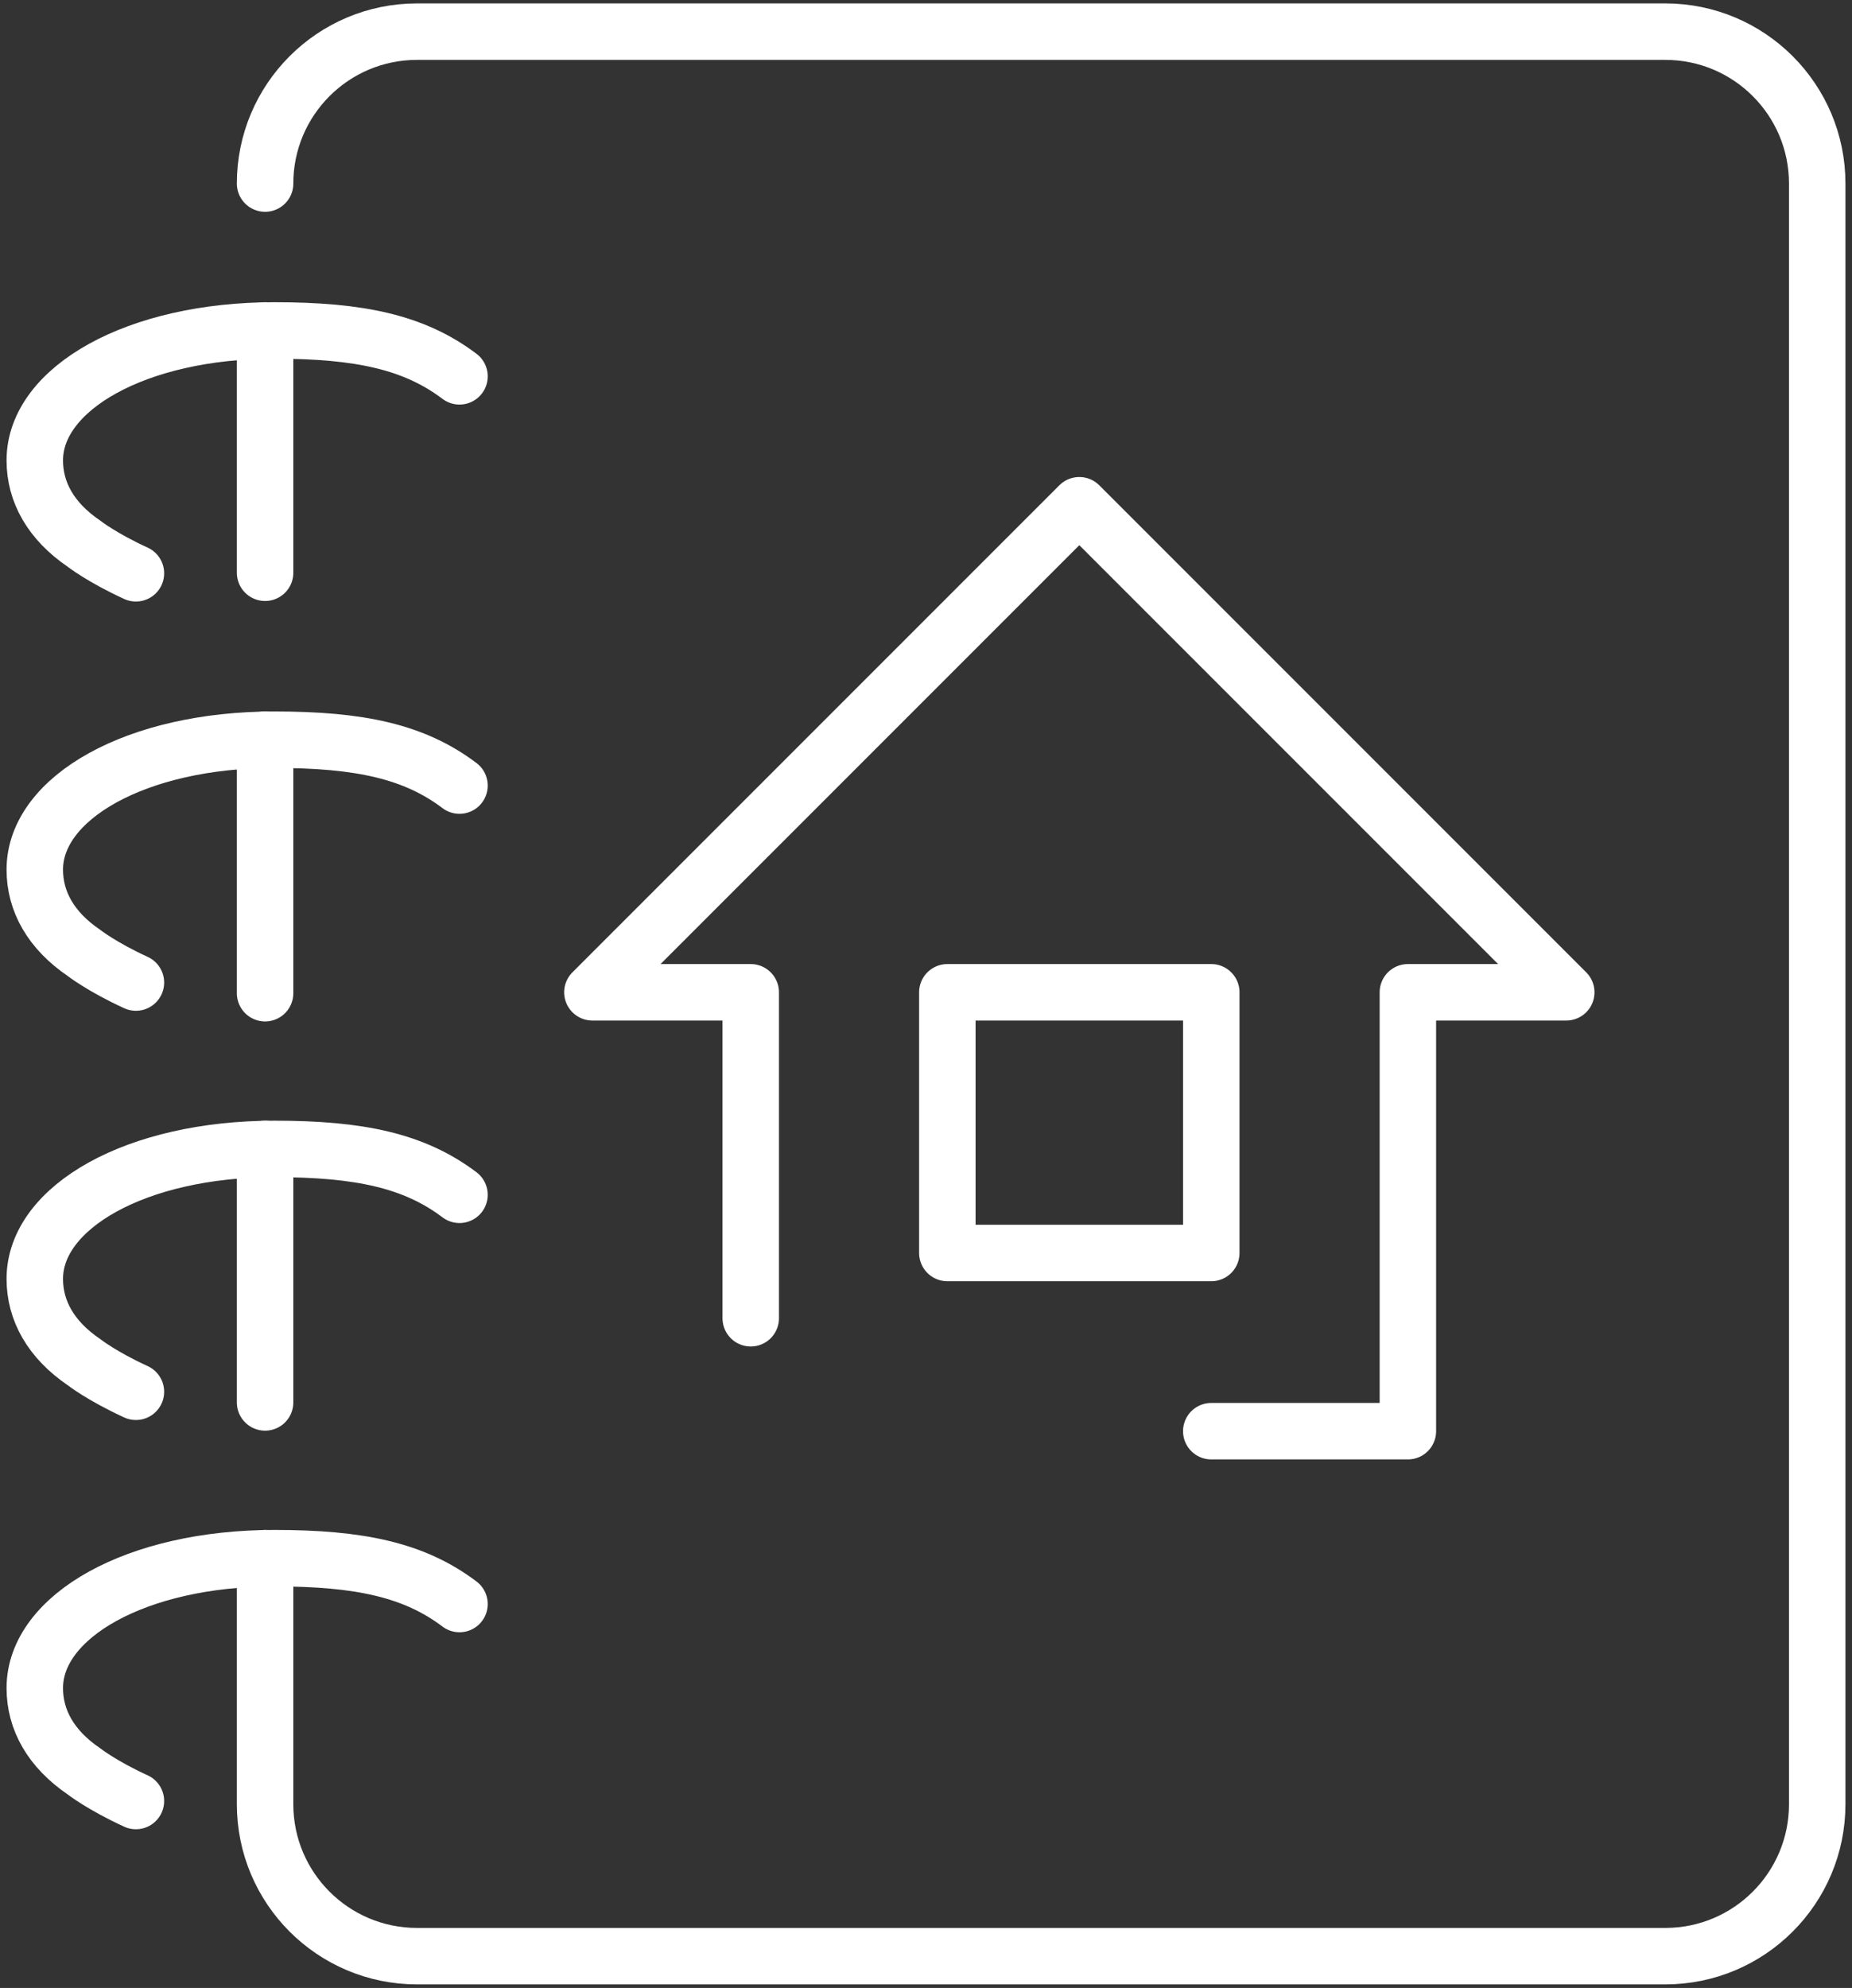 <svg width="82" height="88" viewBox="0 0 82 88" fill="none" xmlns="http://www.w3.org/2000/svg">
<rect x="0" y="0" width="82" height="88" fill="#333333" stroke="none"/>
<path d="M53.631 63.354H62.336V43.926H69.348L47.788 22.366L26.229 43.926H33.24V58.355" stroke="white" stroke-width="2.5" stroke-linecap="round" stroke-linejoin="round"/>
<path d="M53.631 43.926H41.945V55.466H53.631V43.926Z" stroke="white" stroke-width="2.5" stroke-linecap="round" stroke-linejoin="round"/>
<path d="M11.737 25.354V14.628" stroke="white" stroke-width="2.5" stroke-linecap="round" stroke-linejoin="round"/>
<path d="M11.737 43.966V32.744" stroke="white" stroke-width="2.5" stroke-linecap="round" stroke-linejoin="round"/>
<path d="M11.737 62.081V50.859" stroke="white" stroke-width="2.5" stroke-linecap="round" stroke-linejoin="round"/>
<path d="M11.737 8.126C11.737 4.413 14.749 1.401 18.463 1.401H73.734C77.448 1.401 80.46 4.413 80.46 8.126V79.867C80.46 83.581 77.448 86.593 73.734 86.593H18.463C14.749 86.593 11.737 83.581 11.737 79.867V68.975" stroke="white" stroke-width="2.5" stroke-linecap="round" stroke-linejoin="round"/>
<path d="M20.345 71.005C18.345 69.496 15.935 68.975 12.147 68.975C6.03 68.975 1.54 71.552 1.54 74.725C1.54 76.129 2.248 77.414 3.72 78.414C3.72 78.414 4.502 79.029 6.018 79.725" stroke="white" stroke-width="2.5" stroke-linecap="round" stroke-linejoin="round"/>
<path d="M20.345 52.89C18.345 51.381 15.935 50.859 12.147 50.859C6.03 50.859 1.54 53.436 1.54 56.61C1.54 58.013 2.248 59.299 3.72 60.299C3.72 60.299 4.502 60.914 6.018 61.609" stroke="white" stroke-width="2.5" stroke-linecap="round" stroke-linejoin="round"/>
<path d="M20.345 34.775C18.345 33.266 15.935 32.744 12.147 32.744C6.03 32.744 1.54 35.321 1.54 38.495C1.54 39.898 2.248 41.184 3.72 42.184C3.72 42.184 4.502 42.798 6.018 43.494" stroke="white" stroke-width="2.5" stroke-linecap="round" stroke-linejoin="round"/>
<path d="M20.345 16.659C18.345 15.15 15.935 14.628 12.147 14.628C6.03 14.628 1.54 17.206 1.54 20.379C1.54 21.783 2.248 23.068 3.72 24.068C3.72 24.068 4.502 24.683 6.018 25.378" stroke="white" stroke-width="2.5" stroke-linecap="round" stroke-linejoin="round"/>
</svg>

